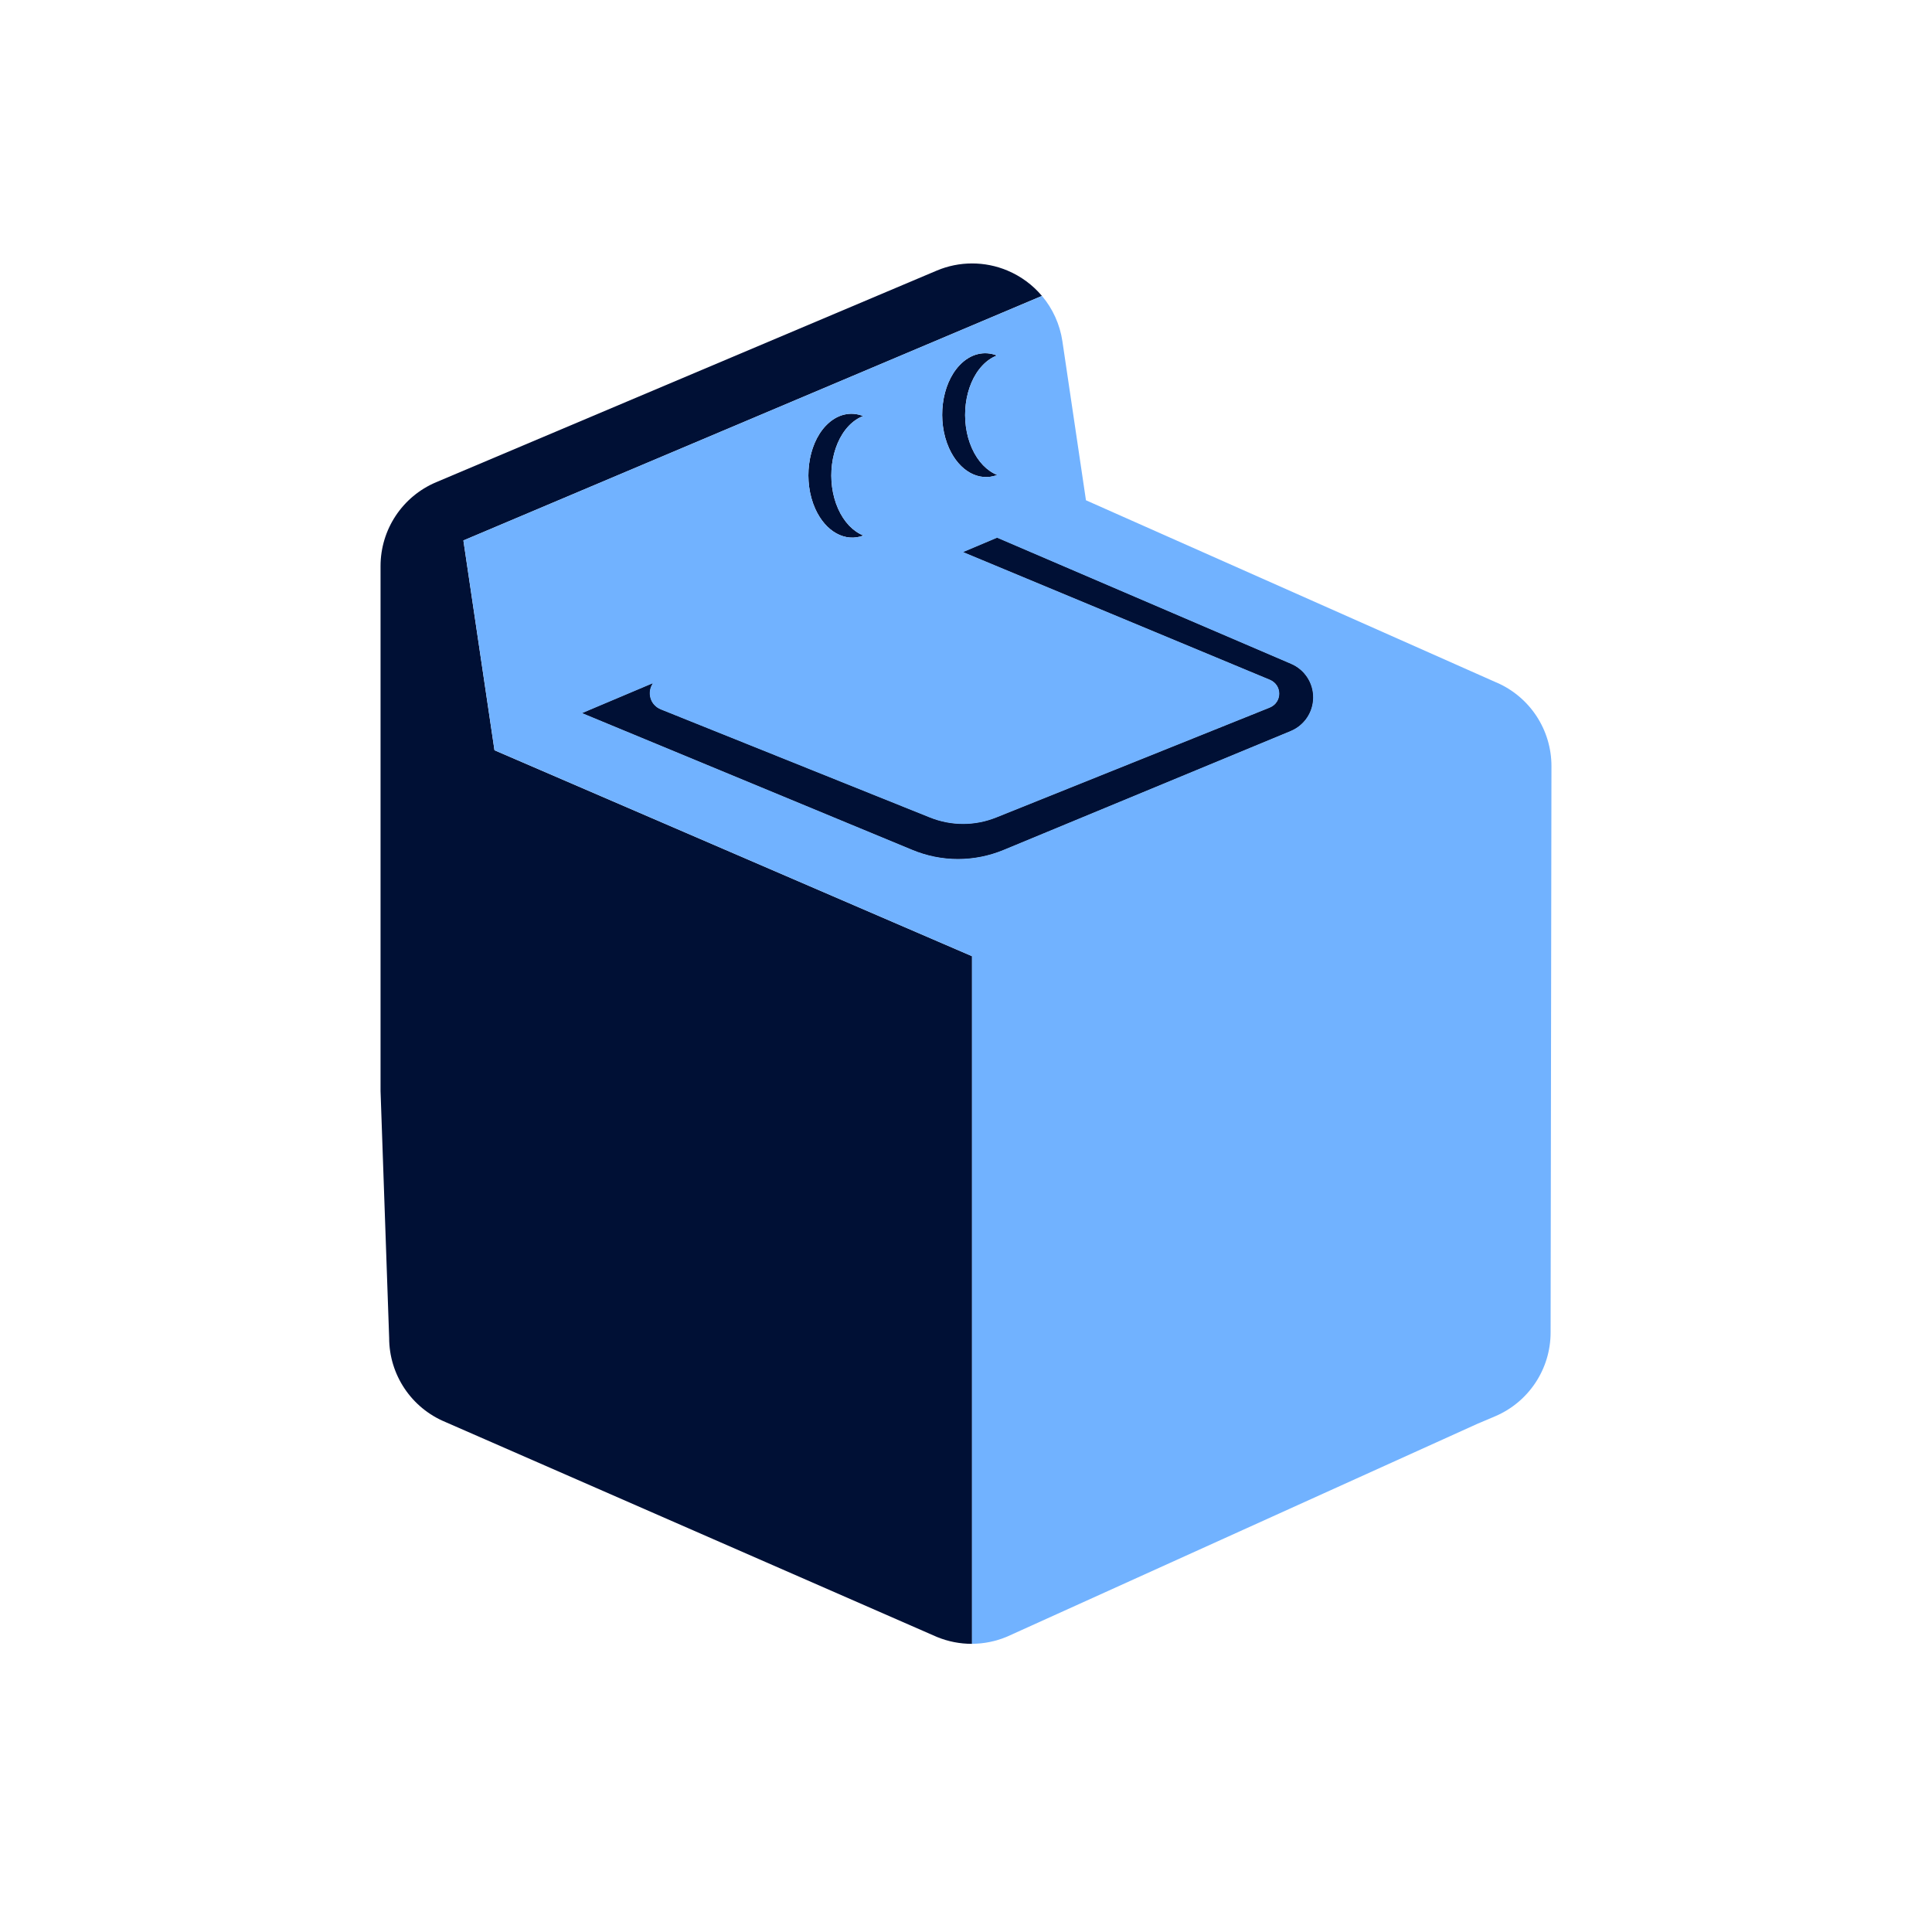<?xml version="1.0" encoding="UTF-8"?>
<svg xmlns="http://www.w3.org/2000/svg" width="66" height="66" viewBox="0 0 66 66" fill="none">
  <path d="M51.07 48.386L50.483 48.634L51.07 48.386Z" fill="#001035"></path>
  <path d="M16.892 25.63L15.83 18.463L35.594 10.109C35.282 9.738 34.881 9.439 34.419 9.244L34.414 9.242C33.641 8.918 32.77 8.919 31.999 9.245L14.9 16.473C13.748 16.959 13 18.088 13 19.338V37.271L13.294 45.704C13.294 46.962 14.052 48.096 15.215 48.578L32.003 55.919C32.388 56.078 32.797 56.157 33.206 56.156V32.665L16.892 25.63V25.63Z" fill="#001035"></path>
  <path d="M34.067 16.226C33.721 16.088 33.409 15.774 33.204 15.316C32.786 14.384 32.941 13.14 33.563 12.484C33.715 12.323 33.883 12.211 34.057 12.145C33.629 11.975 33.156 12.08 32.78 12.477C32.157 13.133 32.003 14.378 32.42 15.309C32.775 16.101 33.449 16.463 34.067 16.226V16.226Z" fill="#001035"></path>
  <path d="M44.105 22.682L34.062 18.373L32.91 18.86L43.379 23.216C43.817 23.398 43.813 24.002 43.373 24.179L34.036 27.93C33.303 28.224 32.496 28.224 31.764 27.93L22.579 24.24C22.191 24.084 22.095 23.641 22.297 23.346L19.895 24.361L31.166 29.029C31.669 29.238 32.198 29.342 32.727 29.342C33.257 29.342 33.785 29.238 34.289 29.029L44.091 24.969C44.553 24.778 44.854 24.331 44.857 23.83C44.86 23.33 44.565 22.879 44.105 22.682H44.105Z" fill="#001035"></path>
  <path d="M29.496 18.294C29.15 18.156 28.838 17.842 28.633 17.384C28.215 16.453 28.37 15.208 28.992 14.552C29.144 14.392 29.312 14.28 29.486 14.213C29.058 14.043 28.585 14.148 28.209 14.546C27.587 15.201 27.432 16.446 27.849 17.378C28.204 18.169 28.878 18.532 29.496 18.294V18.294Z" fill="#001035"></path>
  <path d="M51.12 23.315L37.098 17.09L36.293 11.657C36.207 11.077 35.961 10.543 35.595 10.109L15.831 18.462L16.893 25.629L33.206 32.665V56.155C33.614 56.153 34.022 56.071 34.405 55.909L50.484 48.633L51.07 48.385C52.222 47.898 52.971 46.769 52.971 45.519L53 26.171C53 24.929 52.261 23.806 51.121 23.314L51.12 23.315ZM32.78 12.477C33.156 12.08 33.629 11.975 34.057 12.145C33.883 12.211 33.715 12.323 33.563 12.483C32.941 13.139 32.786 14.384 33.203 15.316C33.409 15.774 33.721 16.088 34.067 16.225C33.449 16.463 32.775 16.101 32.42 15.309C32.003 14.377 32.157 13.133 32.78 12.477V12.477ZM28.209 14.546C28.585 14.149 29.058 14.043 29.486 14.213C29.312 14.28 29.144 14.392 28.992 14.552C28.37 15.208 28.216 16.452 28.633 17.384C28.838 17.842 29.15 18.156 29.496 18.294C28.878 18.531 28.204 18.169 27.849 17.377C27.432 16.446 27.587 15.201 28.209 14.545V14.546ZM44.091 24.969L34.289 29.029C33.785 29.238 33.256 29.342 32.727 29.342C32.198 29.342 31.669 29.238 31.165 29.029L19.895 24.361L22.297 23.346C22.095 23.641 22.19 24.084 22.578 24.24L31.763 27.929C32.496 28.224 33.303 28.224 34.036 27.929L43.372 24.179C43.813 24.002 43.817 23.398 43.379 23.216L32.91 18.86L34.061 18.373L44.105 22.682C44.565 22.879 44.86 23.33 44.856 23.83C44.853 24.33 44.553 24.777 44.09 24.969H44.091Z" fill="#71B2FF"></path>
  <path d="M44.091 24.969L34.289 29.029C33.785 29.238 33.256 29.342 32.727 29.342C32.198 29.342 31.669 29.238 31.165 29.029L19.895 24.361L22.297 23.346C22.096 23.641 22.19 24.084 22.578 24.24L31.763 27.929C32.496 28.224 33.304 28.224 34.036 27.929L43.373 24.179C43.813 24.002 43.817 23.398 43.379 23.216L32.91 18.86L34.062 18.373L44.105 22.682C44.565 22.879 44.86 23.33 44.857 23.83C44.853 24.331 44.553 24.777 44.09 24.969H44.091Z" fill="#001035"></path>
</svg>
